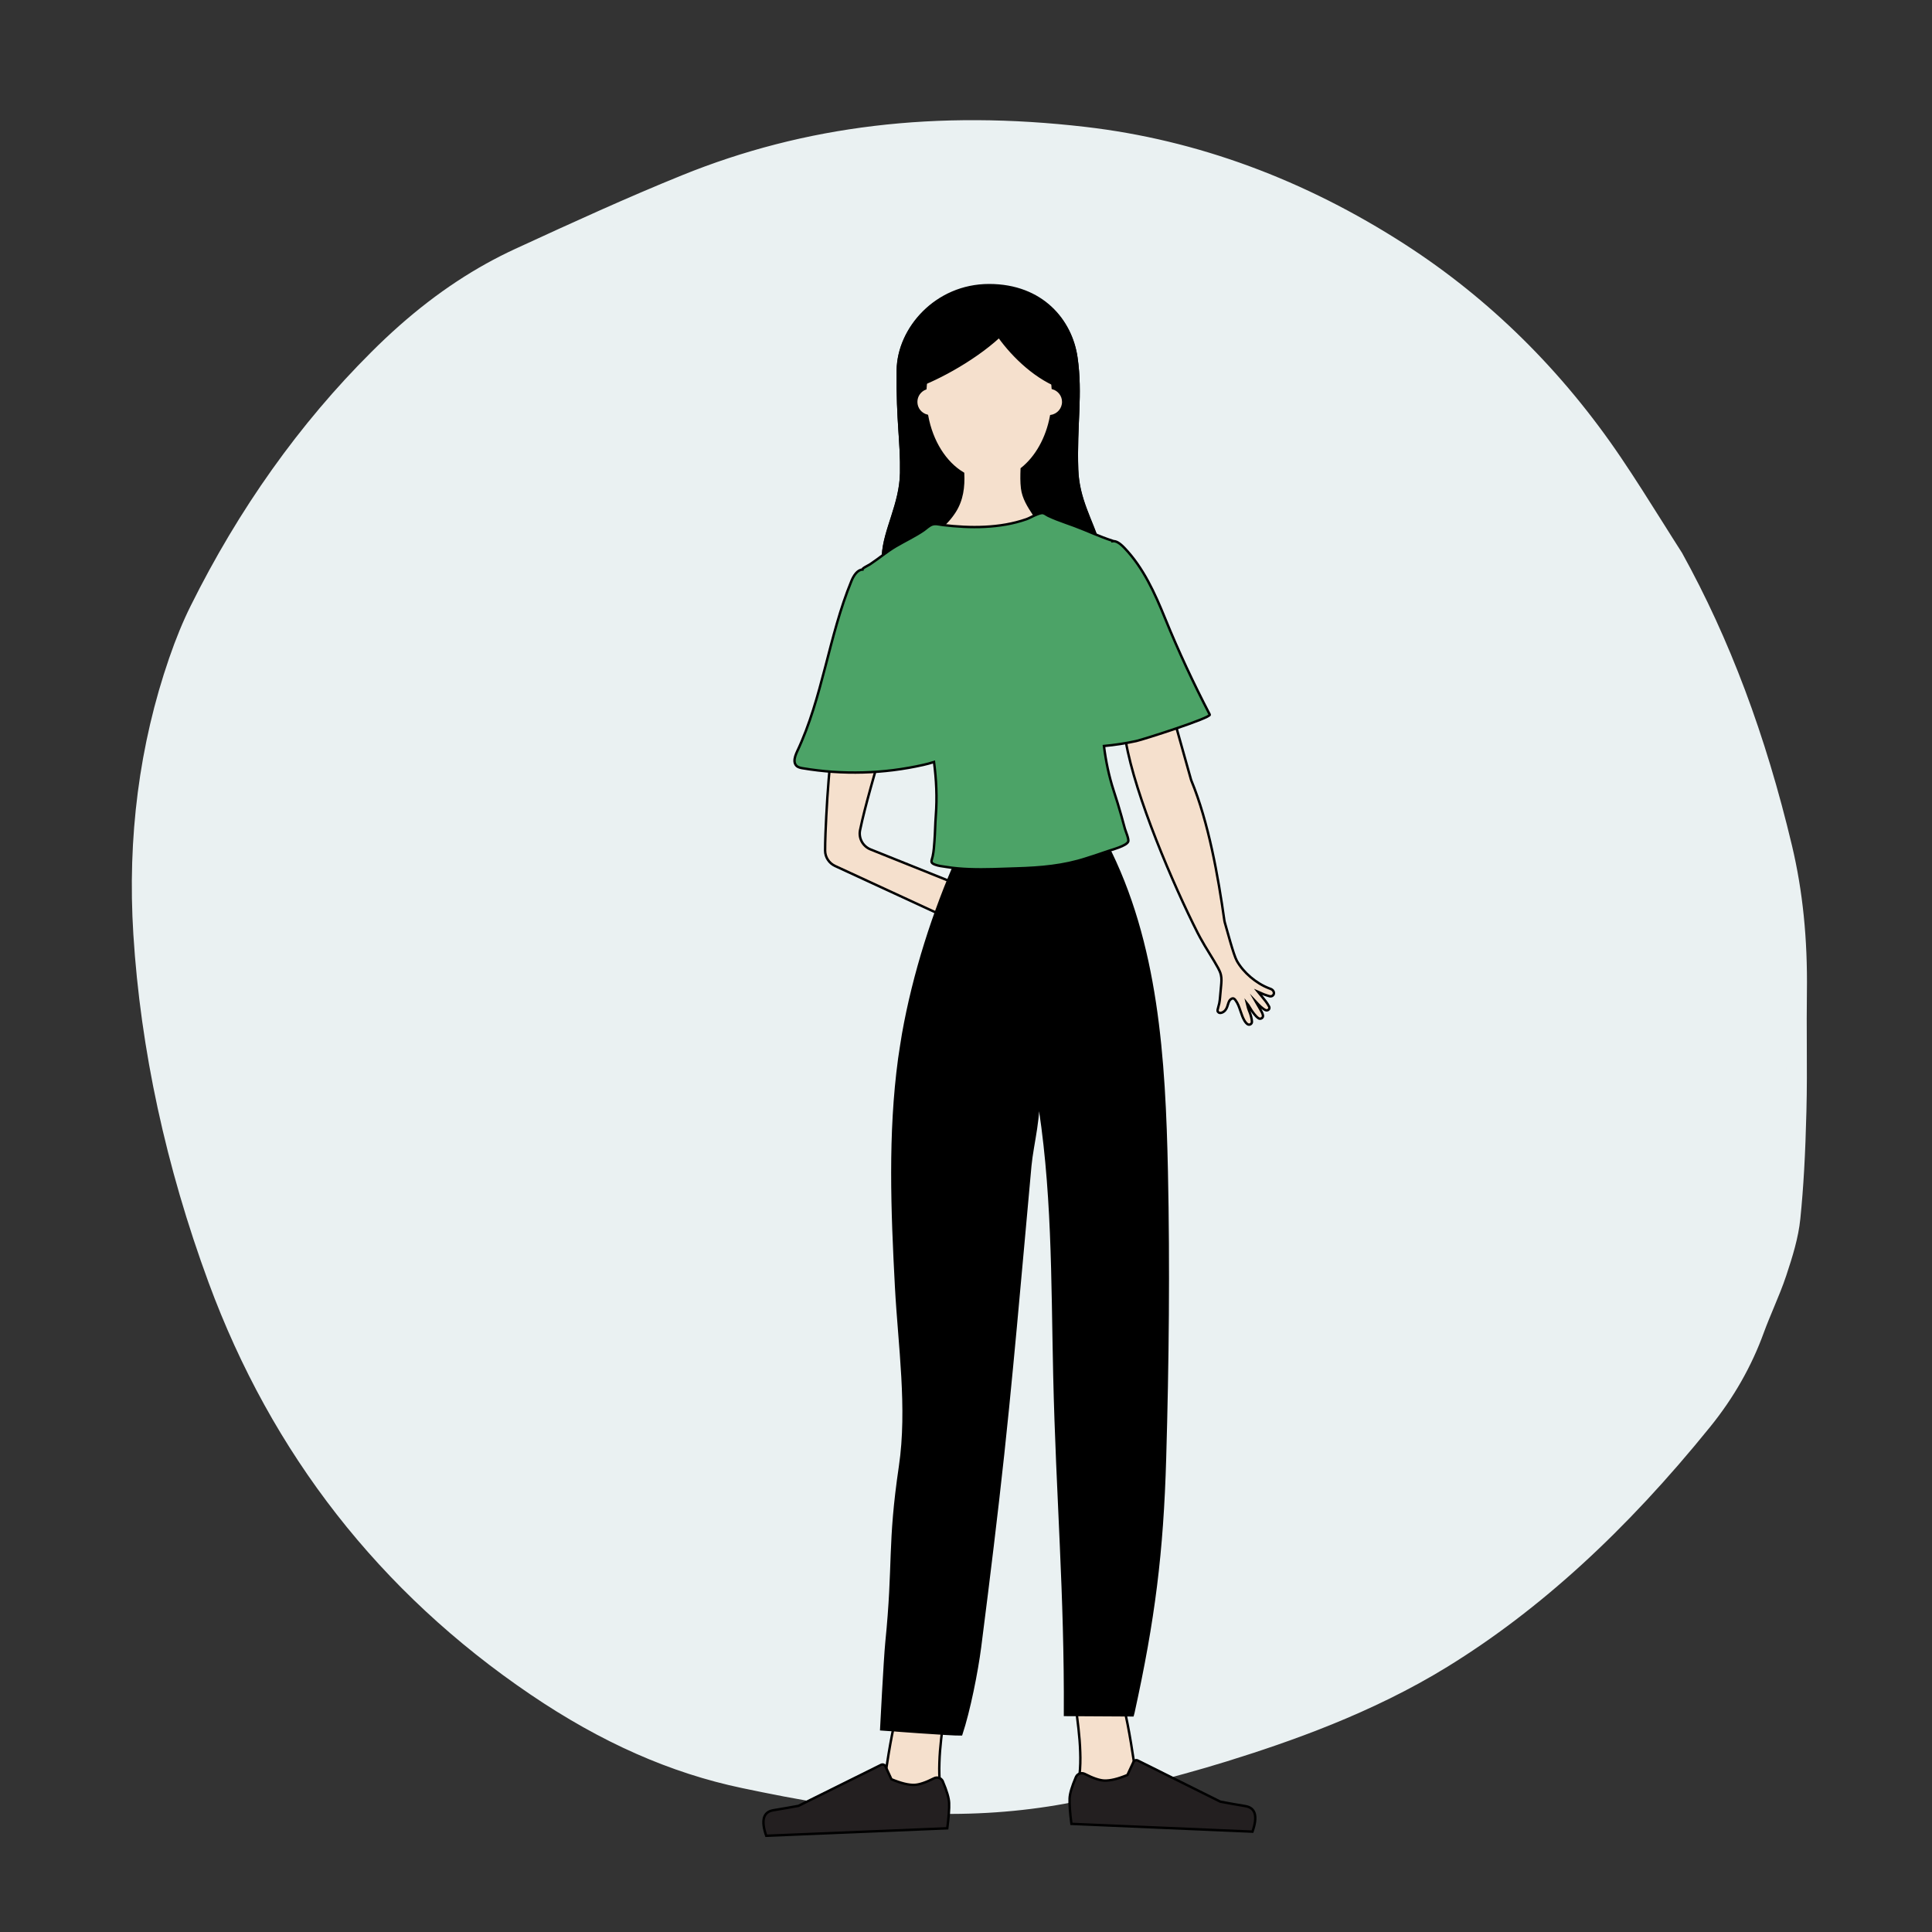 <?xml version="1.0" encoding="utf-8"?>
<!-- Generator: Adobe Illustrator 25.2.0, SVG Export Plug-In . SVG Version: 6.00 Build 0)  -->
<svg version="1.1" id="Layer_1" xmlns="http://www.w3.org/2000/svg" xmlns:xlink="http://www.w3.org/1999/xlink" x="0px" y="0px"
	 viewBox="0 0 400 400" style="enable-background:new 0 0 400 400;" xml:space="preserve">
<rect x="0" y="0" width="400" height="400" fill="#333333" stroke="none"/>
<style type="text/css">
	.st0{fill:#DBEDE1;}
	.st1{fill:#EACBC6;stroke:#000000;stroke-width:0.5;stroke-miterlimit:10;}
	.st2{fill-rule:evenodd;clip-rule:evenodd;fill:#231F20;stroke:#000000;stroke-width:0.5;stroke-miterlimit:10;}
	.st3{fill-rule:evenodd;clip-rule:evenodd;fill:#E6E7E8;stroke:#000000;stroke-width:0.5;stroke-miterlimit:10;}
	.st4{fill-rule:evenodd;clip-rule:evenodd;fill:#D18C65;stroke:#000000;stroke-width:0.5;stroke-miterlimit:10;}
	.st5{fill-rule:evenodd;clip-rule:evenodd;fill:#FFFFFF;stroke:#000000;stroke-width:0.5;stroke-miterlimit:10;}
	.st6{fill-rule:evenodd;clip-rule:evenodd;fill:#EACBC6;stroke:#000000;stroke-width:0.5;stroke-miterlimit:10;}
	.st7{fill-rule:evenodd;clip-rule:evenodd;fill:#FFFFFF;}
	.st8{fill:#231F20;stroke:#000000;stroke-width:0.5;stroke-miterlimit:10;}
	.st9{fill:#265234;stroke:#000000;stroke-width:0.5;stroke-miterlimit:10;}
	.st10{fill:#E1C5B6;stroke:#231F20;stroke-width:0.5;stroke-miterlimit:10;}
	.st11{fill-rule:evenodd;clip-rule:evenodd;fill:#4CA367;stroke:#231F20;stroke-width:0.5;stroke-miterlimit:10;}
	.st12{fill:#A7A9AC;stroke:#231F20;stroke-width:0.5;stroke-miterlimit:10;}
	.st13{stroke:#231F20;stroke-width:0.5;stroke-miterlimit:10;}
	.st14{fill:#231F20;stroke:#231F20;stroke-width:0.5;stroke-miterlimit:10;}
	.st15{fill:#B19177;stroke:#000000;stroke-width:0.5;stroke-miterlimit:10;}
	.st16{fill-rule:evenodd;clip-rule:evenodd;stroke:#000000;stroke-width:0.5;stroke-miterlimit:10;}
	.st17{stroke:#000000;stroke-width:0.5;stroke-miterlimit:10;}
	.st18{fill:#58595B;stroke:#000000;stroke-width:0.5;stroke-miterlimit:10;}
	.st19{fill-rule:evenodd;clip-rule:evenodd;fill:#DFB28B;stroke:#000000;stroke-width:0.5;stroke-miterlimit:10;}
	.st20{fill-rule:evenodd;clip-rule:evenodd;fill:#9B8579;stroke:#000000;stroke-width:0.5;stroke-miterlimit:10;}
	.st21{fill-rule:evenodd;clip-rule:evenodd;fill:#B19177;stroke:#000000;stroke-width:0.5;stroke-miterlimit:10;}
	.st22{fill:#E6E7E8;stroke:#000000;stroke-width:0.5;stroke-miterlimit:10;}
	.st23{fill-rule:evenodd;clip-rule:evenodd;fill:#231F20;}
	.st24{fill:#EAD8D6;}
	.st25{fill:#9C7761;stroke:#231F20;stroke-width:0.5;stroke-miterlimit:10;}
	.st26{fill:#231F20;}
	.st27{fill:#B08874;stroke:#231F20;stroke-width:0.5;stroke-miterlimit:10;}
	.st28{fill-rule:evenodd;clip-rule:evenodd;stroke:#231F20;stroke-width:0.5;stroke-miterlimit:10;}
	.st29{fill:#333333;stroke:#231F20;stroke-width:0.5;stroke-miterlimit:10;}
	.st30{fill:#4CA367;stroke:#231F20;stroke-width:0.5;stroke-miterlimit:10;}
	.st31{fill:#E2B59B;stroke:#000000;stroke-width:0.5;stroke-miterlimit:10;}
	.st32{fill:#265234;stroke:#231F20;stroke-width:0.5;stroke-miterlimit:10;}
	.st33{fill-rule:evenodd;clip-rule:evenodd;fill:#58595B;stroke:#000000;stroke-width:0.5;stroke-miterlimit:10;}
	.st34{fill:#DBEDE1;stroke:#231F20;stroke-width:0.5;stroke-miterlimit:10;}
	.st35{fill:#B7DAC2;stroke:#231F20;stroke-width:0.5;stroke-miterlimit:10;}
	.st36{fill:#EAF1F2;}
	.st37{fill:#F5E0CD;stroke:#000000;stroke-width:0.5;stroke-miterlimit:10;}
	.st38{fill:#4CA367;stroke:#000000;stroke-width:0.5;stroke-miterlimit:10;}
	.st39{fill:#F7EFEF;}
	.st40{fill:#D1B79F;stroke:#000000;stroke-width:0.5;stroke-miterlimit:10;}
	.st41{fill-rule:evenodd;clip-rule:evenodd;fill:#6D6E71;stroke:#000000;stroke-width:0.5;stroke-miterlimit:10;}
	.st42{fill:#D1B79F;stroke:#000000;stroke-width:0.567;stroke-miterlimit:10;}
	.st43{fill-rule:evenodd;clip-rule:evenodd;stroke:#000000;stroke-width:0.567;stroke-miterlimit:10;}
	.st44{stroke:#000000;stroke-width:0.609;stroke-miterlimit:10;}
	.st45{stroke:#000000;stroke-width:0.567;stroke-miterlimit:10;}
	.st46{fill:#265234;stroke:#000000;stroke-width:0.514;stroke-miterlimit:10;}
	.st47{fill:#FFFFFF;stroke:#000000;stroke-width:0.482;stroke-miterlimit:10;}
	.st48{fill:#D1B79F;stroke:#000000;stroke-width:0.515;stroke-miterlimit:10;}
	.st49{fill-rule:evenodd;clip-rule:evenodd;fill:#231F20;stroke:#000000;stroke-width:0.515;stroke-miterlimit:10;}
	.st50{fill:#4CA367;stroke:#000000;stroke-width:0.515;stroke-miterlimit:10;}
	.st51{fill-rule:evenodd;clip-rule:evenodd;fill:#D1B79F;stroke:#000000;stroke-width:0.515;stroke-miterlimit:10;}
	.st52{fill:#F1F2F2;stroke:#000000;stroke-width:0.515;stroke-miterlimit:10;}
	.st53{fill:#AC8457;stroke:#231F20;stroke-width:0.5;stroke-miterlimit:10;}
	.st54{fill:#FFFFFF;stroke:#231F20;stroke-width:0.5;stroke-miterlimit:10;}
	.st55{fill-rule:evenodd;clip-rule:evenodd;fill:#231F20;stroke:#231F20;stroke-width:0.5;stroke-miterlimit:10;}
	.st56{fill:#DFB28B;stroke:#000000;stroke-width:0.5;stroke-miterlimit:10;}
	.st57{fill:#D1B79F;stroke:#000000;stroke-width:0.527;stroke-miterlimit:10;}
	.st58{fill-rule:evenodd;clip-rule:evenodd;fill:#4CA367;stroke:#000000;stroke-width:0.527;stroke-miterlimit:10;}
	.st59{stroke:#000000;stroke-width:0.527;stroke-miterlimit:10;}
	.st60{fill:#B7DAC2;stroke:#000000;stroke-width:0.527;stroke-miterlimit:10;}
	.st61{fill-rule:evenodd;clip-rule:evenodd;stroke:#000000;stroke-width:0.54;stroke-miterlimit:10;}
	.st62{fill:#72594B;stroke:#000000;stroke-width:0.537;stroke-miterlimit:10;}
	.st63{fill-rule:evenodd;clip-rule:evenodd;fill:#72594B;stroke:#000000;stroke-width:0.537;stroke-miterlimit:10;}
	.st64{fill-rule:evenodd;clip-rule:evenodd;fill:#231F20;stroke:#000000;stroke-width:0.537;stroke-miterlimit:10;}
	.st65{stroke:#000000;stroke-width:0.537;stroke-miterlimit:10;}
	.st66{fill:#4CA367;stroke:#000000;stroke-width:0.537;stroke-miterlimit:10;}
	.st67{fill-rule:evenodd;clip-rule:evenodd;stroke:#000000;stroke-width:0.537;stroke-miterlimit:10;}
	.st68{fill:#DFB28B;stroke:#000000;stroke-width:0.537;stroke-miterlimit:10;}
	.st69{fill-rule:evenodd;clip-rule:evenodd;fill:#DFB28B;stroke:#000000;stroke-width:0.537;stroke-miterlimit:10;}
	.st70{fill:#D1B79F;stroke:#000000;stroke-width:0.482;stroke-miterlimit:10;}
	.st71{fill-rule:evenodd;clip-rule:evenodd;fill:#231F20;stroke:#000000;stroke-width:0.482;stroke-miterlimit:10;}
	.st72{fill:#939598;stroke:#000000;stroke-width:0.482;stroke-miterlimit:10;}
	.st73{fill-rule:evenodd;clip-rule:evenodd;}
	.st74{fill:#D1B79F;stroke:#000000;stroke-width:0.536;stroke-miterlimit:10;}
	.st75{stroke:#000000;stroke-width:0.482;stroke-miterlimit:10;}
	.st76{fill:#4CA367;stroke:#000000;stroke-width:0.482;stroke-miterlimit:10;}
	.st77{fill:#DBEDE1;stroke:#000000;stroke-width:0.537;stroke-miterlimit:10;}
	.st78{fill:#AC8457;stroke:#000000;stroke-width:0.5;stroke-miterlimit:10;}
	.st79{fill:#808285;stroke:#000000;stroke-width:0.5;stroke-miterlimit:10;}
	.st80{fill-rule:evenodd;clip-rule:evenodd;fill:#AC8457;stroke:#000000;stroke-width:0.5;stroke-miterlimit:10;}
	.st81{fill:#FFFFFF;stroke:#000000;stroke-width:0.5;stroke-miterlimit:10;}
	.st82{fill:#9C7761;stroke:#000000;stroke-width:0.495;stroke-miterlimit:10;}
	.st83{fill-rule:evenodd;clip-rule:evenodd;fill:#231F20;stroke:#000000;stroke-width:0.495;stroke-miterlimit:10;}
	.st84{fill:#D1D3D4;stroke:#000000;stroke-width:0.5;stroke-miterlimit:10;}
	.st85{fill:#414042;stroke:#231F20;stroke-width:0.5;stroke-miterlimit:10;}
	.st86{fill:#9C7761;stroke:#000000;stroke-width:0.5;stroke-miterlimit:10;}
	.st87{fill:#F1F2F2;stroke:#F1F2F2;stroke-width:0.5;stroke-miterlimit:10;}
	.st88{fill:#E6E7E8;stroke:#000000;stroke-width:0.537;stroke-miterlimit:10;}
	.st89{fill-rule:evenodd;clip-rule:evenodd;stroke:#000000;stroke-width:0.531;stroke-miterlimit:10;}
	.st90{fill:#72594B;stroke:#000000;stroke-width:0.528;stroke-miterlimit:10;}
	.st91{fill-rule:evenodd;clip-rule:evenodd;fill:#72594B;stroke:#000000;stroke-width:0.528;stroke-miterlimit:10;}
	.st92{fill-rule:evenodd;clip-rule:evenodd;fill:#231F20;stroke:#000000;stroke-width:0.528;stroke-miterlimit:10;}
	.st93{fill:#4CA367;stroke:#000000;stroke-width:0.528;stroke-miterlimit:10;}
	.st94{fill:#E6E7E8;stroke:#000000;stroke-width:0.528;stroke-miterlimit:10;}
	.st95{fill:#E1C5B6;stroke:#000000;stroke-width:0.5;stroke-miterlimit:10;}
	.st96{fill:#B08874;stroke:#000000;stroke-width:0.5;stroke-miterlimit:10;}
	.st97{fill:#B5917C;stroke:#000000;stroke-width:0.572;stroke-miterlimit:10;}
	.st98{fill:#B5917C;stroke:#000000;stroke-width:0.643;stroke-miterlimit:10;}
	.st99{fill-rule:evenodd;clip-rule:evenodd;stroke:#000000;stroke-width:0.572;stroke-miterlimit:10;}
	.st100{fill:#B5917C;stroke:#000000;stroke-width:0.644;stroke-miterlimit:10;}
	.st101{fill:#FFFFFF;stroke:#000000;stroke-width:0.572;stroke-miterlimit:10;}
	.st102{fill:#999999;stroke:#000000;stroke-width:0.572;stroke-miterlimit:10;}
	.st103{fill-rule:evenodd;clip-rule:evenodd;fill:#DFB28B;stroke:#000000;stroke-width:0.572;stroke-miterlimit:10;}
	.st104{fill-rule:evenodd;clip-rule:evenodd;fill:#B5917C;stroke:#000000;stroke-width:0.572;stroke-miterlimit:10;}
	.st105{stroke:#000000;stroke-width:0.572;stroke-miterlimit:10;}
	.st106{fill:#B5917C;stroke:#000000;stroke-width:0.5;stroke-miterlimit:10;}
	.st107{fill:#F1F2F2;stroke:#000000;stroke-width:0.5;stroke-miterlimit:10;}
	.st108{fill:#FFFFFF;stroke:#FFFFFF;stroke-width:0.5;stroke-miterlimit:10;}
	.st109{fill-rule:evenodd;clip-rule:evenodd;fill:#4CA367;stroke:#000000;stroke-width:0.5;stroke-miterlimit:10;}
	.st110{fill:#B7DAC2;stroke:#000000;stroke-width:0.5;stroke-miterlimit:10;}
	.st111{fill:#6D6E71;stroke:#000000;stroke-width:0.5;stroke-miterlimit:10;}
	.st112{stroke:#000000;stroke-width:0.475;stroke-miterlimit:10;}
	.st113{fill:#F0D0B4;stroke:#000000;stroke-width:0.475;stroke-miterlimit:10;}
	.st114{fill:#58595B;stroke:#000000;stroke-width:0.475;stroke-miterlimit:10;}
	.st115{fill:#FFFFFF;stroke:#000000;stroke-width:0.475;stroke-miterlimit:10;}
	.st116{fill:#4CA367;stroke:#000000;stroke-width:0.475;stroke-miterlimit:10;}
	.st117{fill:#F5E0CD;stroke:#000000;stroke-width:0.482;stroke-miterlimit:10;}
	.st118{fill:#F5E0CD;stroke:#000000;stroke-width:0.536;stroke-miterlimit:10;}
</style>
<g>
	<path class="st36" d="M110.99,349.65c13.22,8.97,27.39,15.78,43.1,19.07c5.98,1.25,11.99,2.43,18.03,3.36
		c19.6,3.01,39.08,2.74,58.34-2.49c7.63-2.07,15.3-4,22.85-6.35c15.74-4.89,31.15-10.7,45.24-19.38
		c21.06-12.98,38.42-30.1,53.9-49.24c4.61-5.7,8.23-11.96,10.74-18.87c1.44-3.96,3.31-7.77,4.63-11.76
		c1.22-3.68,2.42-7.47,2.81-11.3c0.74-7.33,1.07-14.71,1.25-22.08c0.21-8.22-0.02-16.44,0.1-24.66c0.14-10.06-0.7-20.03-3.03-29.81
		c-4.97-20.91-12.03-41.06-22.48-59.96c-4.2-6.57-8.25-13.24-12.61-19.7c-11.77-17.42-26.36-32.08-44.03-43.5
		c-19.93-12.87-41.51-21.28-65.28-24.04c-28.38-3.3-56.01-0.91-82.61,9.89c-11.61,4.71-23.03,9.95-34.41,15.2
		C96.5,59.1,86.95,66.36,78.37,74.91c-15.32,15.24-27.47,32.75-37.05,52.06c-1.68,3.39-3.09,6.94-4.32,10.52
		c-6.3,18.29-8.51,37.15-7.3,56.4c1.54,24.58,6.94,48.35,15.45,71.46C58.08,300.51,79.99,328.62,110.99,349.65z"/>
	<path class="st36" d="M100.68,54.57c1.96-1.09,3.95-2.1,5.97-3.03c12.19-5.62,23.21-10.65,34.5-15.23
		c25.45-10.33,52.81-13.62,83.64-10.03c23.02,2.68,45.29,10.88,66.18,24.37c17.48,11.29,32.49,26.12,44.63,44.08
		c3.01,4.45,5.87,9.01,8.74,13.56c1.3,2.06,2.59,4.13,3.91,6.18c9.87,17.85,17.29,37.64,22.76,60.6c2.23,9.39,3.24,19.31,3.09,30.33
		c-0.05,3.63-0.04,7.27-0.02,10.91c0.02,4.59,0.04,9.19-0.08,13.78c-0.22,8.97-0.61,15.83-1.26,22.24c-0.4,3.94-1.6,7.8-2.91,11.75
		c-0.75,2.27-1.68,4.48-2.6,6.7c-0.71,1.7-1.42,3.4-2.05,5.12c-2.52,6.96-6.25,13.51-11.08,19.48
		c-17.54,21.69-35.35,37.95-54.43,49.71c-15.68,9.65-32.66,15.54-45.72,19.6c-5.69,1.77-11.52,3.32-17.16,4.82l-5.76,1.54
		c-18.41,5-37.78,5.82-59.21,2.54c-6.54-1-12.84-2.27-18.14-3.38c-14.86-3.11-29.21-9.45-43.85-19.38l0,0
		c-31.17-21.14-53.59-49.84-66.65-85.31c-8.84-24.01-14.08-48.26-15.57-72.05c-1.26-20.04,1.23-39.29,7.41-57.21
		c1.41-4.09,2.86-7.61,4.43-10.77c9.98-20.11,22.58-37.82,37.45-52.62C84.6,65.17,92.43,59.15,100.68,54.57z M292.24,344.55
		c1.75-0.97,3.49-1.99,5.21-3.05c18.67-11.5,36.13-27.46,53.37-48.77c4.53-5.6,8.03-11.75,10.4-18.27c0.65-1.79,1.39-3.55,2.12-5.32
		c0.89-2.11,1.77-4.22,2.49-6.39c1.27-3.85,2.36-7.33,2.71-10.85c0.64-6.3,1.02-13.06,1.24-21.92c0.12-4.55,0.1-9.1,0.08-13.66
		c-0.02-3.66-0.03-7.32,0.02-10.98c0.15-10.67-0.82-20.25-2.97-29.3c-5.37-22.59-12.66-42.03-22.28-59.43
		c-1.25-1.95-2.55-4.02-3.85-6.09c-2.84-4.52-5.68-9.03-8.66-13.44c-11.82-17.49-26.43-31.93-43.43-42.91
		C268.06,40.85,247,33.1,224.31,30.46c-30.11-3.5-56.8-0.31-81.58,9.75c-11.21,4.55-22.18,9.55-34.32,15.15
		c-10.04,4.62-19.37,11.32-28.56,20.47C65.3,90.32,52.97,107.65,43.2,127.35c-1.49,3-2.87,6.36-4.22,10.27
		c-5.99,17.4-8.41,36.09-7.19,55.58c1.47,23.39,6.62,47.23,15.32,70.86c12.75,34.62,34.64,62.64,65.06,83.28
		c14.19,9.62,28.04,15.76,42.35,18.75c5.25,1.1,11.48,2.35,17.91,3.34c20.83,3.2,39.63,2.4,57.47-2.44l5.78-1.55
		c5.6-1.49,11.4-3.04,17-4.78C264.06,357.13,278.47,352.19,292.24,344.55z"/>
</g>
<g>
	<g id="Layer_2_4_">
		<g id="Layer_1-2_3_">
			<path class="st2" d="M204.78,59.19c11.03,0,16.96,7.37,18.06,14.86c1.12,7.65-0.16,13.99,0.16,23.25
				c0.22,6.23,2.96,10.4,4.72,15.95s-45.18,6.96-44.9,1.76s3.64-10.52,3.76-16.99c0.12-6.6-0.82-10.56-0.69-21.3
				C185.98,68.24,193.74,59.19,204.78,59.19z"/>
			<path class="st16" d="M204.78,59.04c11.03,0,16.96,7.37,18.06,14.86c1.12,7.66-0.16,14,0.16,23.25
				c0.22,6.23,2.96,10.4,4.72,15.95c1.76,5.56-45.18,6.96-44.9,1.76s3.64-10.52,3.76-16.99c0.12-6.6-0.82-10.56-0.69-21.3
				C185.98,68.09,193.74,59.04,204.78,59.04z"/>
			<path class="st16" d="M211.93,62.98c-3.36,7.82-17.3,15.45-23.18,17.23C187.83,75.54,193.84,55.66,211.93,62.98z"/>
			<path class="st16" d="M204.48,62.73c-2.55,0.97,5.73,14.22,15.66,17.48C224.19,74.44,214.85,62.46,204.48,62.73z"/>
			<path class="st37" d="M217.63,86.14c1.42-0.23,2.5-1.46,2.5-2.94c0-1.36-0.92-2.49-2.16-2.85c-0.59-9.02-6.26-16.1-13.19-16.1
				c-6.95,0-12.63,7.12-13.19,16.18c-1.11,0.44-1.9,1.51-1.9,2.78c0,0,0,0,0,0c0,1.39,0.95,2.54,2.24,2.87
				c0.98,5.35,3.77,9.74,7.47,11.94c0.13,2.76-0.19,5.47-1.74,7.9c-1.76,2.74-4.59,5.09-7.65,5.84c0.04,0.92,0.16,0.92,0.23,1.84
				c0.17,2.06,0.5,4.12,1.08,6.1c1.4,4.8,4.51,8.4,9.36,9.15c4.36,0.68,8.72-1.04,11.69-4.37c2.53-2.83,6.37-8.29,5.57-12.44
				c-1.39-1.8-2.63-3.65-3.88-5.54c-1.1-1.67-2.19-3.37-2.44-5.4c-0.16-1.3-0.13-2.65-0.08-4.03
				C214.54,94.68,216.77,90.77,217.63,86.14z"/>
			<path class="st16" d="M211.29,64.41c0.24-0.43,0.46-0.85,0.65-1.28c-18.09-7.31-24.1,12.57-23.18,17.24
				c4.18-1.27,12.45-5.51,18.08-10.67c2.94,4.12,7.87,8.88,13.3,10.67C223.27,75.91,218.42,67.77,211.29,64.41z"/>
		</g>
	</g>
	<g>
		<path class="st37" d="M170.91,172.51c0.39-9.36,1.11-20.66,3.73-29.67c0.03-0.12,0.06-0.23,0.08-0.35l1.61-9.47
			c0.32-1.88,2.08-3.18,3.97-2.92l3.84,0.52c1.89,0.26,3.25,1.96,3.06,3.86c-1.04,10.63-6.98,27-9.13,37.38
			c-0.35,1.68,0.57,3.36,2.16,4l16.32,6.55c1.98,0.8,2.82,3.16,1.78,5.02v0c-0.9,1.62-2.9,2.27-4.58,1.49l-20.86-9.63
			c-1.25-0.58-2.06-1.82-2.06-3.19C170.83,175.19,170.85,174.01,170.91,172.51z"/>
	</g>
	<g>
		<path class="st37" d="M223.4,368.13c0.05-0.23,0.09-0.47,0.11-0.7c0.16-1.53,0.2-3.11,0.14-4.67c-0.09-3.27-0.56-6.54-0.97-9.79
			c-0.02-0.16-0.07-0.29-0.14-0.41v-2.17c0,0.07,7.92-0.41,8.62-0.27c1.99,0.34,4.45,20.93,4.72,22.58L223.4,368.13z"/>
		
			<g transform="translate(51.5, 189) rotate(50) translate(-51.5, -189) translate(21, 169)">
			<path id="shoe_26_" class="st2" d="M277.65,3.83c0.96,1.89,1.81,3.17,2.54,3.83c0.89,0.81,2.31,1.84,4.28,3.1
				c0.94-1.03,9.38-10.25,25.33-27.68c-1.72-2.9-3.38-3.65-4.99-2.28c-1.61,1.38-2.96,2.51-4.05,3.39l-17.51,7.62
				c-0.34,0.15-0.49,0.54-0.34,0.88c0,0.01,0.01,0.01,0.01,0.02l1.25,2.66c-0.64,2.05-1.38,3.52-2.2,4.42
				c-0.67,0.73-1.88,1.47-3.65,2.21v0c-0.68,0.29-0.99,1.07-0.71,1.74C277.62,3.77,277.63,3.8,277.65,3.83z"/>
		</g>
	</g>
	<path class="st37" d="M263.69,205.29c-0.18-0.39-0.5-0.51-0.83-0.63c-0.04-0.01-0.07-0.03-0.11-0.04c-2.71-1.04-5.33-3.28-6.68-5.7
		c-0.68-1.21-2.07-6.51-2.5-7.97c-0.03-0.11-0.05-0.21-0.07-0.33c-1.31-9.26-3.28-20.36-6.84-29c-0.03-0.08-0.06-0.15-0.08-0.23
		l-2.91-10.36c-0.35-1.25-1.63-2-2.89-1.69l-5.88,1.43c-1.24,0.3-2.02,1.51-1.81,2.76c1.94,11.24,9.84,29.71,14.9,39.67
		c0.16,0.32,0.32,0.62,0.5,0.94c1.16,2.15,2.78,4.54,3.73,6.32c0.2,0.38,0.45,0.88,0.56,1.4c0.17,0.74,0.1,1.53,0.03,2.29l-0.21,2.3
		c-0.04,0.43-0.08,0.88-0.17,1.3c-0.04,0.19-0.09,0.38-0.15,0.57c-0.07,0.24-0.14,0.49-0.19,0.75c-0.03,0.14-0.01,0.3,0.08,0.42
		c0.09,0.13,0.22,0.21,0.37,0.23c0.03,0,0.05,0.01,0.08,0c0.58-0.01,1.07-0.47,1.3-0.92c0.14-0.26,0.22-0.54,0.3-0.8
		c0.08-0.25,0.15-0.49,0.26-0.71c0.17-0.33,0.53-0.62,0.84-0.58c0.03,0,0.06,0.01,0.09,0.02c0.13,0.05,0.25,0.16,0.39,0.35
		c0.49,0.67,0.74,1.39,1.02,2.22c0.12,0.34,0.24,0.69,0.38,1.07c0.19,0.49,0.59,1.37,1.11,1.69c0.07,0.04,0.15,0.07,0.23,0.08
		c0.13,0.02,0.26-0.01,0.37-0.08c0.19-0.11,0.3-0.32,0.29-0.54c-0.02-0.56-0.27-1.45-0.43-1.84c-0.28-0.66-0.49-1.34-0.65-2.04
		c0.25,0.3,0.45,0.64,0.66,0.99c0.1,0.17,0.21,0.35,0.32,0.52c0.14,0.22,0.86,1.31,1.48,1.68c0.07,0.04,0.15,0.07,0.23,0.08
		c0.14,0.02,0.29-0.01,0.42-0.1c0.2-0.13,0.29-0.36,0.25-0.6c-0.05-0.26-0.16-0.51-0.27-0.72c-0.29-0.54-0.69-1.22-1.07-1.87
		c-0.04-0.06-0.07-0.12-0.11-0.19c0.63,0.67,1.28,1.35,1.95,1.69c0.06,0.03,0.13,0.05,0.19,0.06c0.2,0.03,0.41-0.05,0.54-0.22
		c0.2-0.25,0.07-0.51,0.02-0.6c-0.36-0.7-0.97-1.44-1.56-2.15c-0.23-0.27-0.46-0.56-0.68-0.83c0.81,0.37,1.61,0.67,2.33,0.87
		c0.05,0.01,0.09,0.02,0.13,0.03c0.32,0.04,0.52-0.11,0.61-0.21C263.77,205.88,263.81,205.56,263.69,205.29z"/>
	<g>
		<path class="st37" d="M194.74,370.34c-0.05-0.23-0.09-0.47-0.11-0.7c-0.16-1.53-0.2-3.11-0.14-4.67c0.09-3.27,0.56-6.54,0.97-9.79
			c0.02-0.16,0.07-0.29,0.14-0.41v-2.17c0,0.07-7.92-0.41-8.62-0.27c-1.99,0.34-4.45,20.93-4.72,22.58L194.74,370.34z"/>
		
			<g transform="translate(51.5, 189) rotate(50) translate(-51.5, -189) translate(21, 169)">
			<path id="shoe_25_" class="st2" d="M260.65,25.52c2.03,0.62,3.43,1.24,4.21,1.84c0.95,0.73,2.21,1.96,3.79,3.68
				c-0.85,1.1-8.49,11.01-22.91,29.71c-3.15-1.2-4.18-2.7-3.1-4.53c1.08-1.82,1.96-3.34,2.65-4.57l4.49-18.56
				c0.09-0.36,0.45-0.58,0.8-0.49c0.01,0,0.01,0,0.02,0l2.84,0.77c1.91-0.99,3.23-1.96,3.97-2.92c0.6-0.78,1.12-2.11,1.55-3.97l0,0
				c0.17-0.72,0.88-1.16,1.6-1C260.59,25.5,260.62,25.51,260.65,25.52z"/>
		</g>
	</g>
	<path class="st17" d="M183.54,340c1.65-16.41,0.4-20.1,2.81-36.41c1.78-12.04-0.17-25.01-0.82-37.19
		c-0.83-15.72-1.46-31.58,0.66-47.23c0.23-1.71,0.54-3.41,0.8-5.11c2.18-12.32,6.31-25.36,11.44-36.78c0.1-0.21,0.2-0.44,0.39-0.58
		c0.18-0.14,0.42-0.17,0.64-0.21c4.77-0.72,9.66-0.56,14.49-0.79c1.5-0.07,14.69-1.77,15.05-1.07
		c10.65,20.64,12.06,44.68,12.56,67.9c0.42,19.79,0.21,39.58-0.36,59.36c-0.56,19.55-2.33,33.49-6.55,52.7
		c-0.05,0.21-0.1,0.36-0.15,0.55l-14-0.08c0.14-25.34-1.62-44.89-2.2-70.39c-0.45-19.71-0.18-39.1-3.55-58.6
		c0.77,4.47-1.02,10.75-1.44,15.29c-0.51,5.56-1.01,11.13-1.51,16.69c-1,11.13-2.01,22.25-3.12,33.37
		c-1.27,12.77-2.77,25.52-4.35,38.26c-0.81,6.48-0.6,4.85-1.43,11.33c-0.66,5.11-2.26,13.17-3.89,18.08
		c-1.62,0.08-16.56-1.05-16.56-1.05S183.19,343.49,183.54,340z"/>
	<path class="st38" d="M241.22,128.03c-2.12-5.21-4.49-10.48-8.42-14.59c-0.98-1.02-1.76-1.5-2.48-1.39c0-0.03,0.01-0.06,0.01-0.09
		c-2.67-0.86-5.24-2.09-7.87-3.07c-1.22-0.46-2.46-0.86-3.67-1.34c-0.6-0.24-1.2-0.49-1.79-0.77c-0.44-0.21-0.82-0.62-1.35-0.55
		c-0.5,0.07-1.17,0.36-1.63,0.57c-0.52,0.24-1.01,0.52-1.55,0.71c-5.46,1.9-11.61,1.87-17.29,1.19c-0.7-0.08-1.51-0.34-2.19-0.09
		c-0.65,0.23-1.15,0.76-1.7,1.15c-1.84,1.27-3.88,2.21-5.8,3.34c-1.89,1.11-3.55,2.54-5.37,3.74c-0.35,0.23-0.74,0.38-1.09,0.61
		c-0.11,0.08-0.46,0.28-0.47,0.44c0,0.01,0.01,0.02,0.01,0.03c-1.07,0.05-1.85,1.28-2.29,2.37c-4.7,11.41-5.97,24.15-11.24,35.29
		c-0.29,0.62-0.58,1.37-0.54,2.03c0.02,0.34,0.13,0.66,0.38,0.92c0.34,0.35,0.85,0.45,1.32,0.53c8.27,1.39,16.79,1.15,24.97-0.7
		c0.74-0.17,1.49-0.36,2.21-0.6c0.47,3.66,0.66,7.33,0.37,11.09c-0.14,1.76-0.14,3.53-0.28,5.29c-0.08,1.03-0.14,2.09-0.36,3.1
		c-0.21,1-0.63,1.35,0.46,1.77c0.72,0.28,1.58,0.36,2.34,0.48c1.6,0.26,3.22,0.39,4.84,0.45c3.23,0.12,6.46-0.05,9.69-0.15
		c5.01-0.15,9.72-0.54,14.49-2.1c1.46-0.48,2.93-0.93,4.37-1.45c0.89-0.32,3.93-1.09,4.28-2c0.2-0.51-0.55-2.16-0.69-2.7
		c-0.23-0.85-0.46-1.7-0.7-2.55c-0.5-1.77-1.03-3.53-1.61-5.28c-0.99-3.04-1.63-6.13-2.02-9.26c2.25-0.2,4.49-0.55,6.67-1.02
		c1.31-0.28,15.59-4.82,15.24-5.48C247.1,141.48,243.97,134.79,241.22,128.03z"/>
</g>
</svg>
